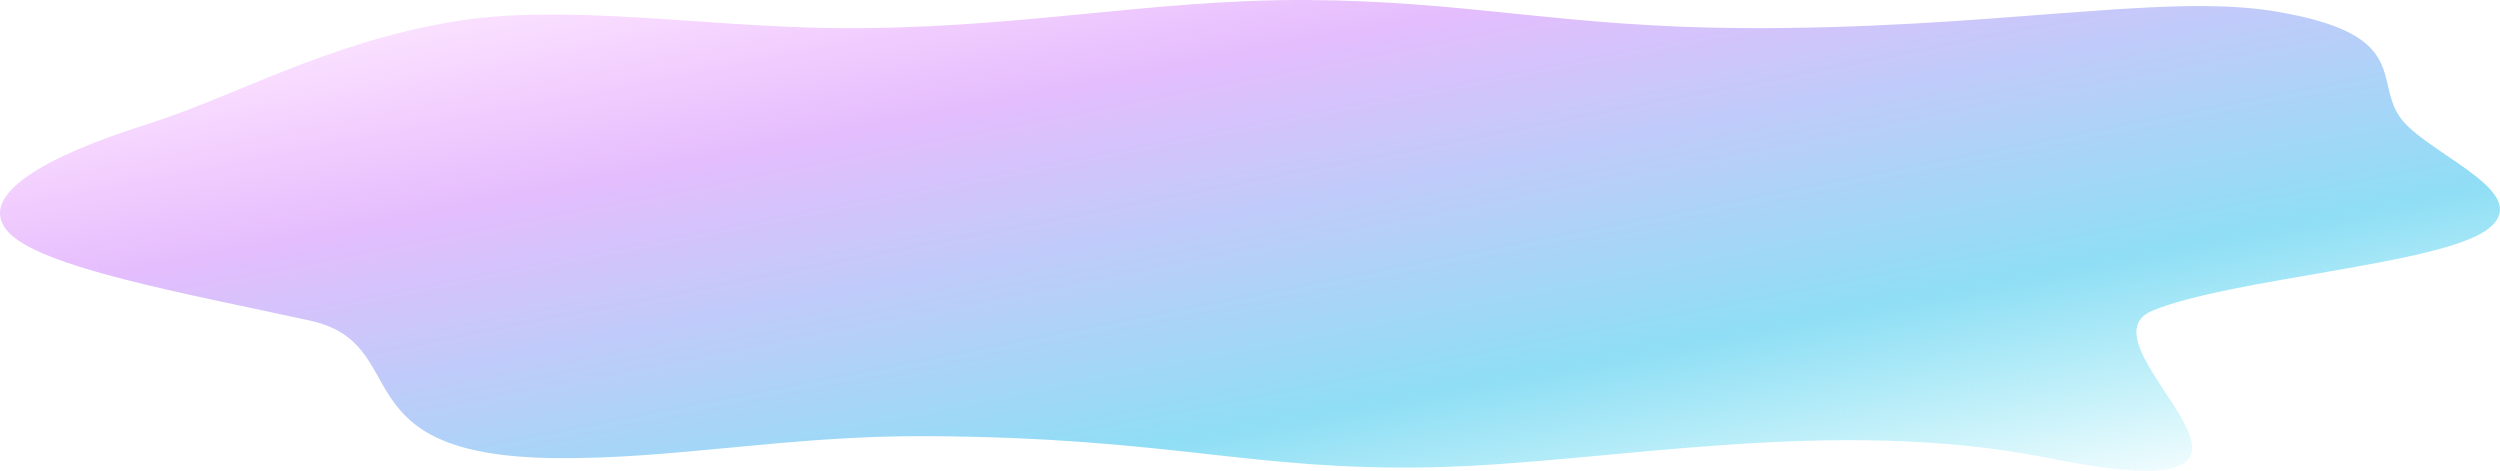<?xml version="1.0" encoding="UTF-8"?> <svg xmlns="http://www.w3.org/2000/svg" width="2273" height="428" viewBox="0 0 2273 428" fill="none"><path fill-rule="evenodd" clip-rule="evenodd" d="M1188.2 0.013C1333.3 0.719 1420.08 24.474 1583.6 25.535C1808.96 26.997 1965.34 -6.281 2066.43 10.024C2200.48 31.643 2153.1 77.964 2187.4 112.974C2218.8 145.028 2303.99 177.393 2261.24 208.848C2218.14 240.555 2028.17 253.072 1957.1 282.417C1881.43 313.664 2136.73 471.35 1862.79 416.519C1664.9 376.91 1460.24 421.514 1302.25 424.842C1136.41 428.335 1065.34 397.587 841.422 396.558C715.296 395.978 612.689 417.739 504.352 416.519C306.163 414.288 378.049 312.619 281.758 291.482C170.991 267.166 34.524 243.169 6.535 209.852C-21.346 176.664 43.634 141.419 132.194 113.448C216.263 86.895 293.948 39.876 411.189 19.79C511.404 2.621 639.333 24.267 757.491 25.535C922.565 27.306 1043.66 -0.69 1188.2 0.013Z" fill="url(#paint0_linear_3136_2002)"></path><defs><linearGradient id="paint0_linear_3136_2002" x1="347.5" y1="3.24842e-05" x2="493.268" y2="745.012" gradientUnits="userSpaceOnUse"><stop stop-color="#F6B6FF" stop-opacity="0.32"></stop><stop offset="0.261" stop-color="#E4BDFD"></stop><stop offset="0.703" stop-color="#8FDEF5"></stop><stop offset="1" stop-color="#7DE5F3" stop-opacity="0"></stop></linearGradient></defs></svg> 